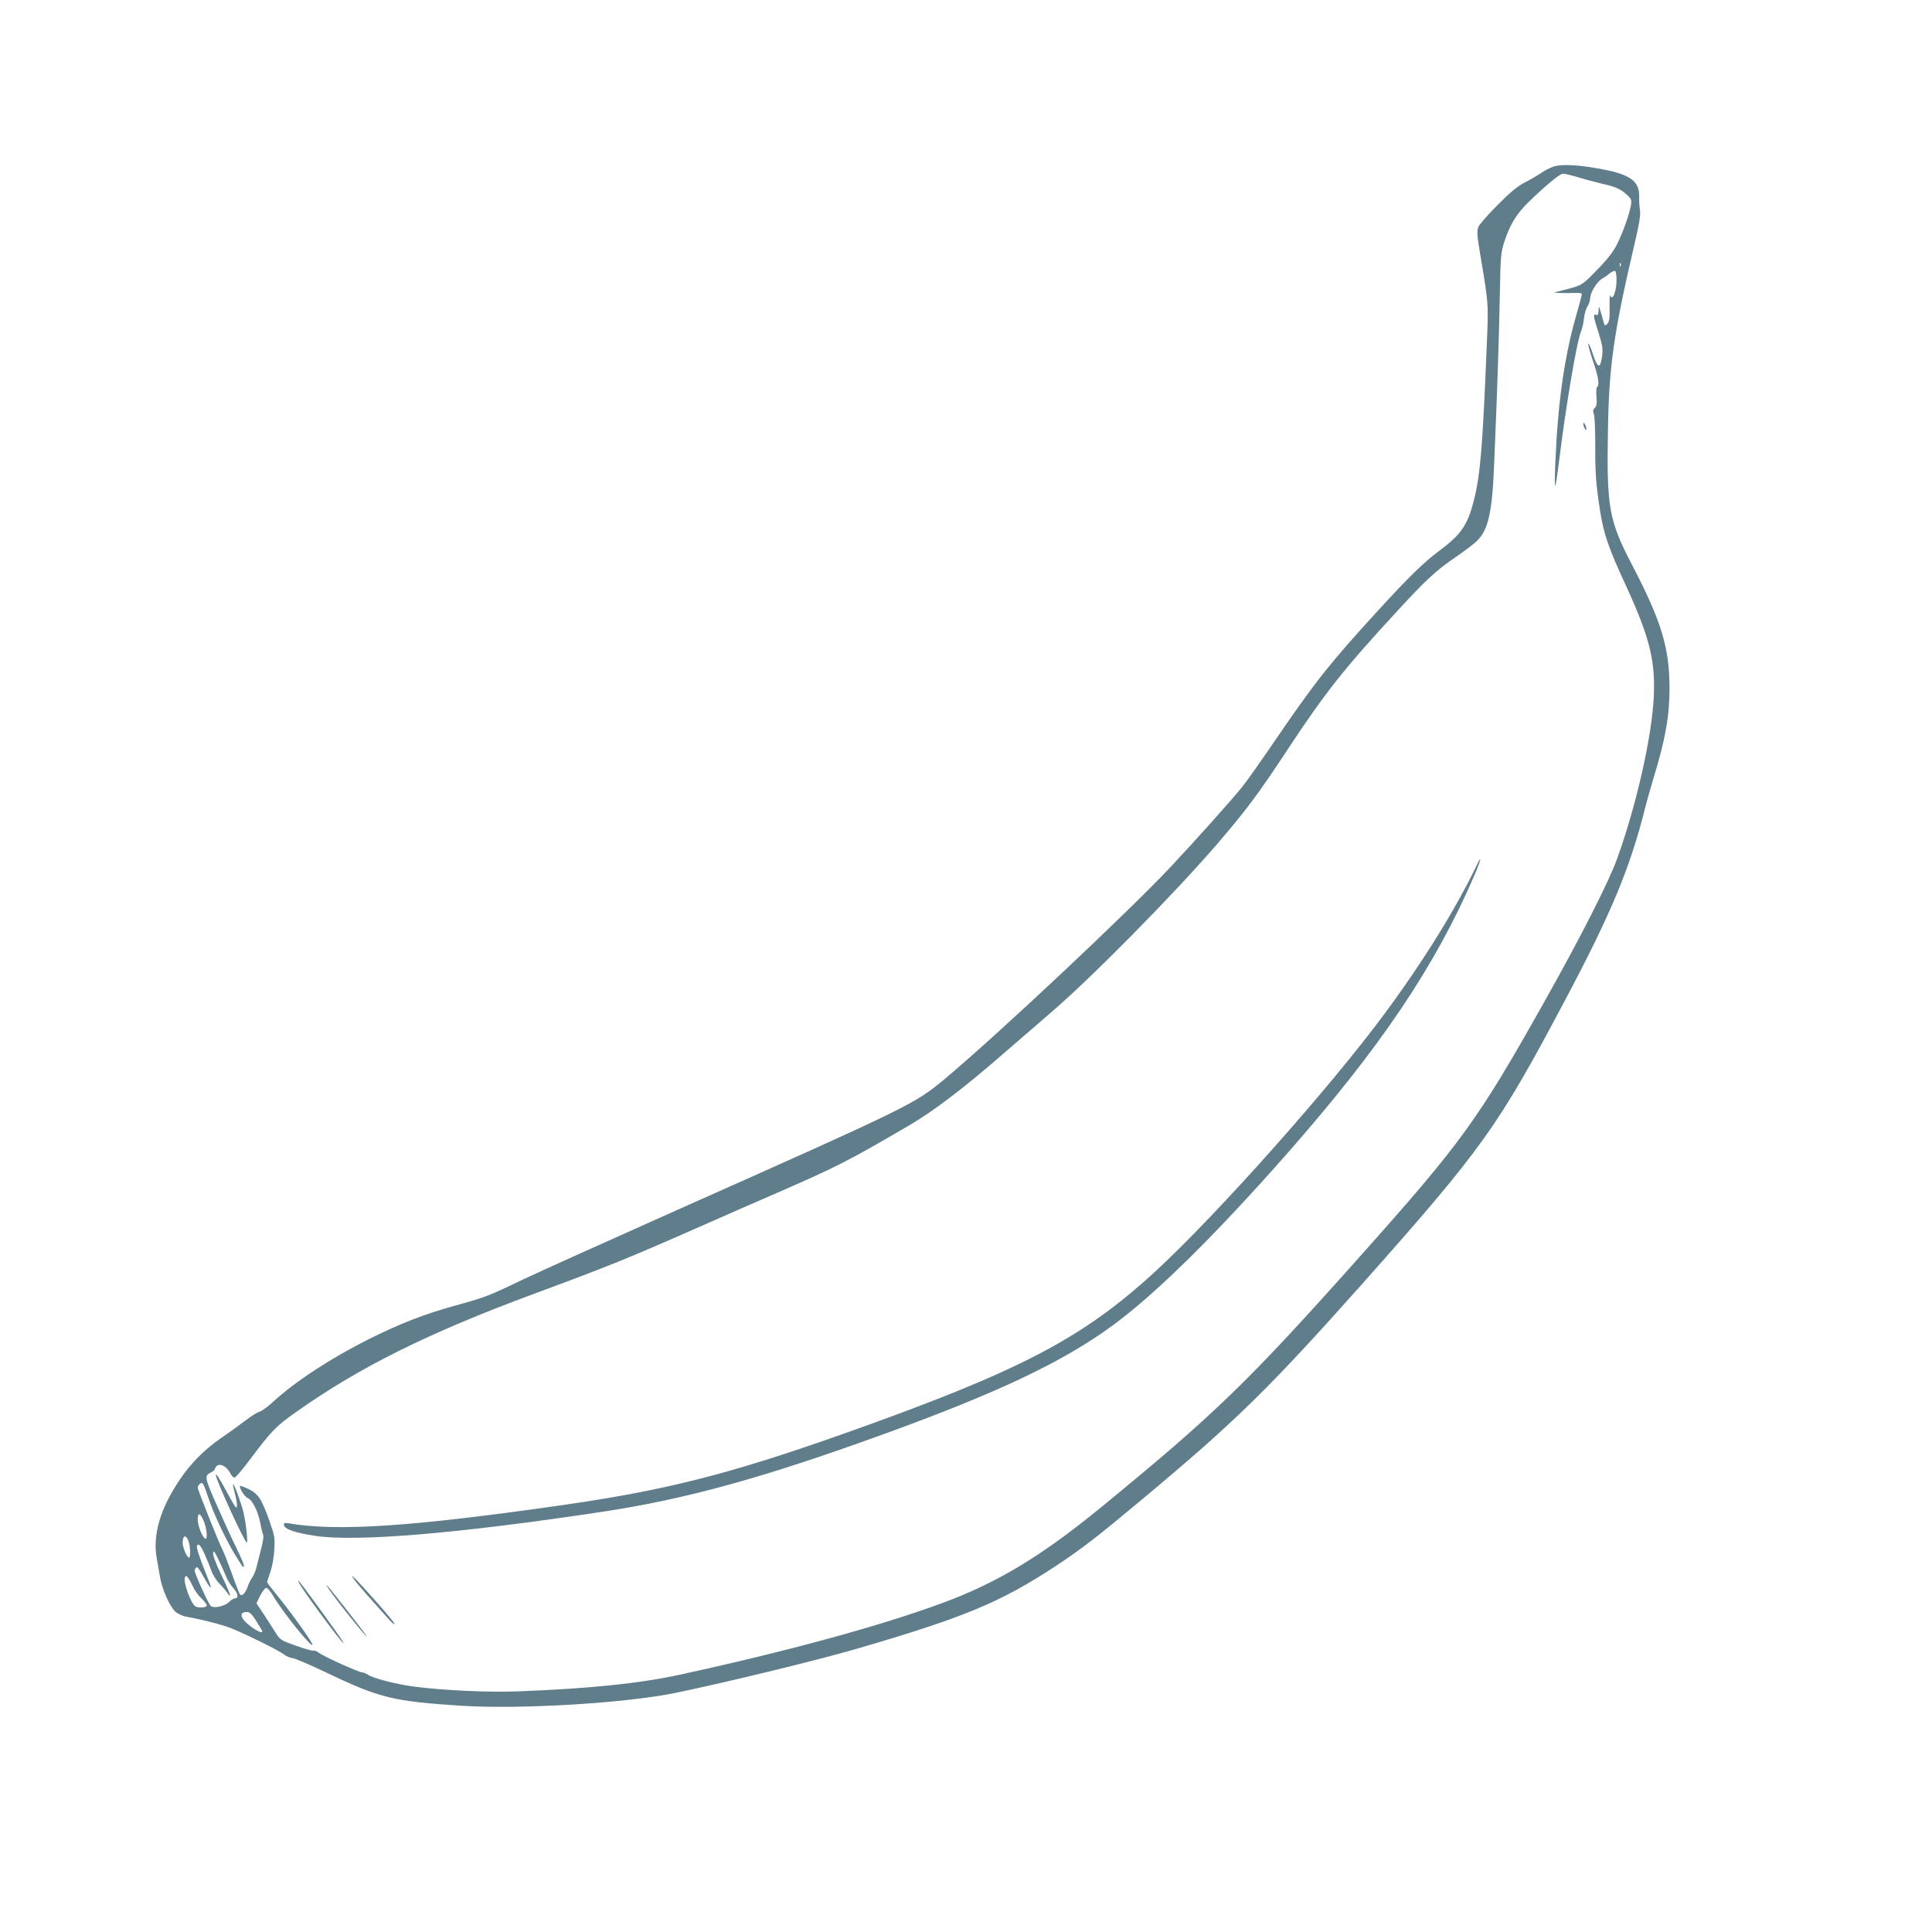 <?xml version="1.0" standalone="no"?>
<!DOCTYPE svg PUBLIC "-//W3C//DTD SVG 20010904//EN"
 "http://www.w3.org/TR/2001/REC-SVG-20010904/DTD/svg10.dtd">
<svg version="1.0" xmlns="http://www.w3.org/2000/svg"
 width="1280pt" height="1280pt" viewBox="0 0 1280 1280"
 preserveAspectRatio="xMidYMid meet">
<g transform="translate(0,1280) scale(0.1,-0.1)"
fill="#607d8b" stroke="none">
<path d="M10294 11697 c-23 -8 -61 -27 -85 -44 -24 -16 -73 -45 -109 -63 -47
-25 -96 -65 -178 -148 -63 -63 -120 -128 -127 -145 -11 -28 -10 -52 11 -177
57 -341 56 -324 44 -610 -27 -674 -43 -859 -85 -1024 -41 -163 -85 -228 -228
-334 -106 -79 -202 -173 -408 -398 -315 -344 -413 -467 -674 -849 -98 -143
-198 -286 -224 -317 -68 -85 -317 -363 -470 -526 -281 -300 -1154 -1120 -1505
-1413 -197 -164 -232 -181 -1771 -866 -451 -201 -910 -408 -1020 -460 -234
-112 -250 -118 -460 -176 -198 -55 -354 -116 -555 -216 -251 -125 -494 -283
-640 -418 -36 -33 -77 -63 -91 -66 -15 -4 -58 -31 -95 -60 -38 -29 -110 -81
-160 -115 -107 -73 -200 -167 -273 -275 -131 -195 -181 -369 -152 -524 5 -26
14 -80 21 -120 13 -81 64 -196 103 -232 15 -13 46 -27 69 -32 101 -17 237 -52
298 -76 100 -40 322 -150 351 -174 15 -12 41 -23 59 -25 17 -2 120 -46 228
-98 347 -166 440 -188 887 -217 392 -25 1092 17 1425 86 337 70 929 214 1195
291 713 208 954 308 1320 549 174 115 266 186 575 444 617 515 839 733 1456
1426 799 899 899 1040 1349 1890 301 567 427 871 525 1265 12 47 37 135 55
195 78 253 106 411 106 594 0 269 -54 446 -247 816 -155 298 -170 381 -161
895 7 423 38 643 173 1220 36 152 44 205 39 240 -4 25 -6 64 -5 87 2 100 -55
144 -231 179 -156 31 -280 39 -335 21z m160 -71 c45 -14 114 -32 155 -42 95
-21 128 -36 169 -74 31 -28 33 -34 27 -72 -11 -60 -50 -171 -90 -253 -26 -52
-61 -98 -133 -172 -102 -105 -97 -103 -232 -137 l-55 -14 40 -3 c22 -1 64 -1
93 0 34 2 52 -1 52 -8 0 -7 -15 -65 -34 -129 -62 -214 -102 -441 -125 -717
-14 -165 -25 -431 -17 -424 3 3 15 80 26 170 43 352 117 790 145 854 7 17 16
54 19 84 3 29 13 65 23 80 10 14 18 41 19 59 1 36 46 108 79 126 11 6 33 21
48 34 16 12 33 20 38 16 5 -3 9 -29 9 -58 0 -79 -27 -144 -43 -103 -3 6 -4
-29 -3 -80 1 -74 -2 -95 -16 -109 -15 -16 -17 -14 -28 27 -6 24 -15 55 -20 69
-8 24 -8 23 -9 -9 -1 -25 -5 -32 -16 -27 -22 8 -19 -11 16 -119 25 -80 29
-105 24 -150 -12 -91 -29 -89 -61 7 -15 46 -29 78 -31 71 -3 -7 12 -59 31
-115 35 -102 45 -161 27 -172 -5 -3 -7 -32 -4 -64 4 -45 2 -62 -11 -74 -12
-13 -14 -22 -6 -42 5 -14 9 -103 9 -198 -1 -194 5 -270 32 -443 24 -153 55
-243 169 -490 157 -342 197 -496 187 -735 -11 -263 -114 -721 -243 -1079 -57
-157 -243 -523 -484 -951 -440 -783 -546 -929 -1225 -1690 -741 -831 -957
-1040 -1716 -1661 -390 -319 -678 -493 -1039 -627 -412 -153 -1032 -322 -1749
-478 -269 -58 -600 -92 -1076 -110 -194 -7 -495 7 -683 32 -120 16 -271 55
-305 79 -12 8 -28 15 -37 15 -23 0 -256 106 -286 129 -15 11 -31 18 -36 15 -5
-3 -57 11 -115 32 -105 37 -106 38 -141 93 -19 31 -55 86 -79 123 l-44 66 25
51 c15 28 33 51 40 51 8 0 26 -21 42 -47 60 -105 264 -359 264 -329 0 17 -153
229 -252 349 -26 32 -48 61 -48 65 0 4 10 35 21 67 12 35 24 96 26 146 5 80 3
93 -31 190 -52 147 -75 182 -138 213 -28 14 -54 23 -57 21 -9 -10 31 -74 50
-80 29 -10 68 -86 83 -163 7 -38 16 -74 20 -81 4 -6 -2 -48 -14 -93 -12 -46
-26 -102 -32 -126 -6 -24 -19 -53 -28 -65 -9 -12 -22 -39 -29 -59 -14 -41 -37
-66 -51 -52 -4 5 -29 68 -54 139 -26 72 -53 141 -61 156 -22 39 -165 398 -165
413 0 7 6 19 14 25 18 15 23 8 58 -97 35 -105 115 -274 175 -372 56 -90 52
-85 59 -77 4 3 -19 59 -51 124 -32 65 -91 194 -132 288 -78 177 -80 189 -35
210 12 5 25 17 27 26 14 43 71 25 100 -31 9 -17 21 -30 28 -30 8 0 56 57 109
128 138 184 168 214 297 305 423 300 879 526 1581 786 500 185 606 228 1099
445 130 58 362 159 516 226 392 171 465 208 870 445 164 96 367 251 635 485
85 74 218 189 295 255 270 230 824 792 1114 1129 190 222 265 322 459 616 249
378 378 542 725 917 196 214 262 274 394 364 57 39 120 87 139 106 76 75 101
191 114 528 23 553 30 786 36 1075 6 299 7 307 34 388 36 108 79 177 159 255
109 106 205 186 225 186 11 1 56 -10 100 -23z m283 -588 c-3 -8 -6 -5 -6 6 -1
11 2 17 5 13 3 -3 4 -12 1 -19z m-9386 -8318 c20 -51 26 -125 8 -114 -20 12
-49 88 -49 127 0 50 17 44 41 -13z m-102 -131 c13 -37 15 -109 3 -109 -13 0
-42 68 -42 99 0 50 23 56 39 10z m108 -88 c14 -31 33 -79 43 -106 9 -28 33
-66 52 -85 19 -19 42 -46 51 -59 37 -55 23 -8 -34 109 -36 75 -59 134 -57 150
2 21 9 13 37 -45 18 -38 40 -88 49 -110 8 -22 30 -57 48 -77 33 -37 37 -68 8
-68 -7 0 -24 -11 -37 -24 -30 -29 -103 -44 -122 -25 -17 20 -105 212 -105 232
0 8 4 18 10 22 9 6 17 -4 64 -88 15 -27 30 -47 32 -44 3 3 -11 42 -30 88 -47
116 -67 179 -60 190 10 16 25 -2 51 -60z m-77 -216 c10 -22 34 -56 54 -74 20
-19 36 -41 36 -48 0 -14 -57 -18 -76 -5 -30 19 -81 160 -69 191 6 14 8 14 22
-4 8 -11 23 -38 33 -60z m413 -217 c18 -29 36 -58 40 -65 17 -28 -14 -20 -66
17 -74 53 -89 100 -32 100 18 0 33 -13 58 -52z"/>
<path d="M10490 9990 c0 -8 5 -22 10 -30 9 -13 10 -13 10 0 0 8 -5 22 -10 30
-9 13 -10 13 -10 0z"/>
<path d="M9781 7062 c-137 -285 -355 -637 -607 -977 -360 -488 -1109 -1330
-1518 -1707 -486 -447 -896 -661 -2056 -1073 -764 -271 -1194 -380 -1890 -479
-980 -140 -1471 -173 -1794 -119 -33 5 -38 4 -34 -13 5 -26 76 -50 210 -70
274 -40 947 16 1904 161 549 83 1060 224 1849 510 773 280 1206 486 1538 732
285 212 668 590 1138 1123 624 709 982 1240 1244 1843 47 109 58 157 16 69z"/>
<path d="M1430 3027 c0 -30 191 -447 205 -447 9 0 -5 127 -22 200 -16 66 -63
194 -69 187 -2 -1 3 -27 11 -57 17 -64 20 -109 6 -95 -6 6 -33 53 -61 105 -49
90 -70 122 -70 107z"/>
<path d="M2348 2333 c12 -17 61 -75 110 -129 48 -54 101 -114 119 -133 17 -20
34 -34 37 -30 3 3 -55 73 -129 156 -131 148 -181 197 -137 136z"/>
<path d="M1986 2304 c69 -110 316 -439 288 -384 -14 28 -284 399 -295 406 -6
3 -3 -6 7 -22z"/>
<path d="M2181 2268 c67 -96 287 -367 241 -298 -21 33 -254 330 -259 330 -2 0
6 -15 18 -32z"/>
</g>
</svg>
